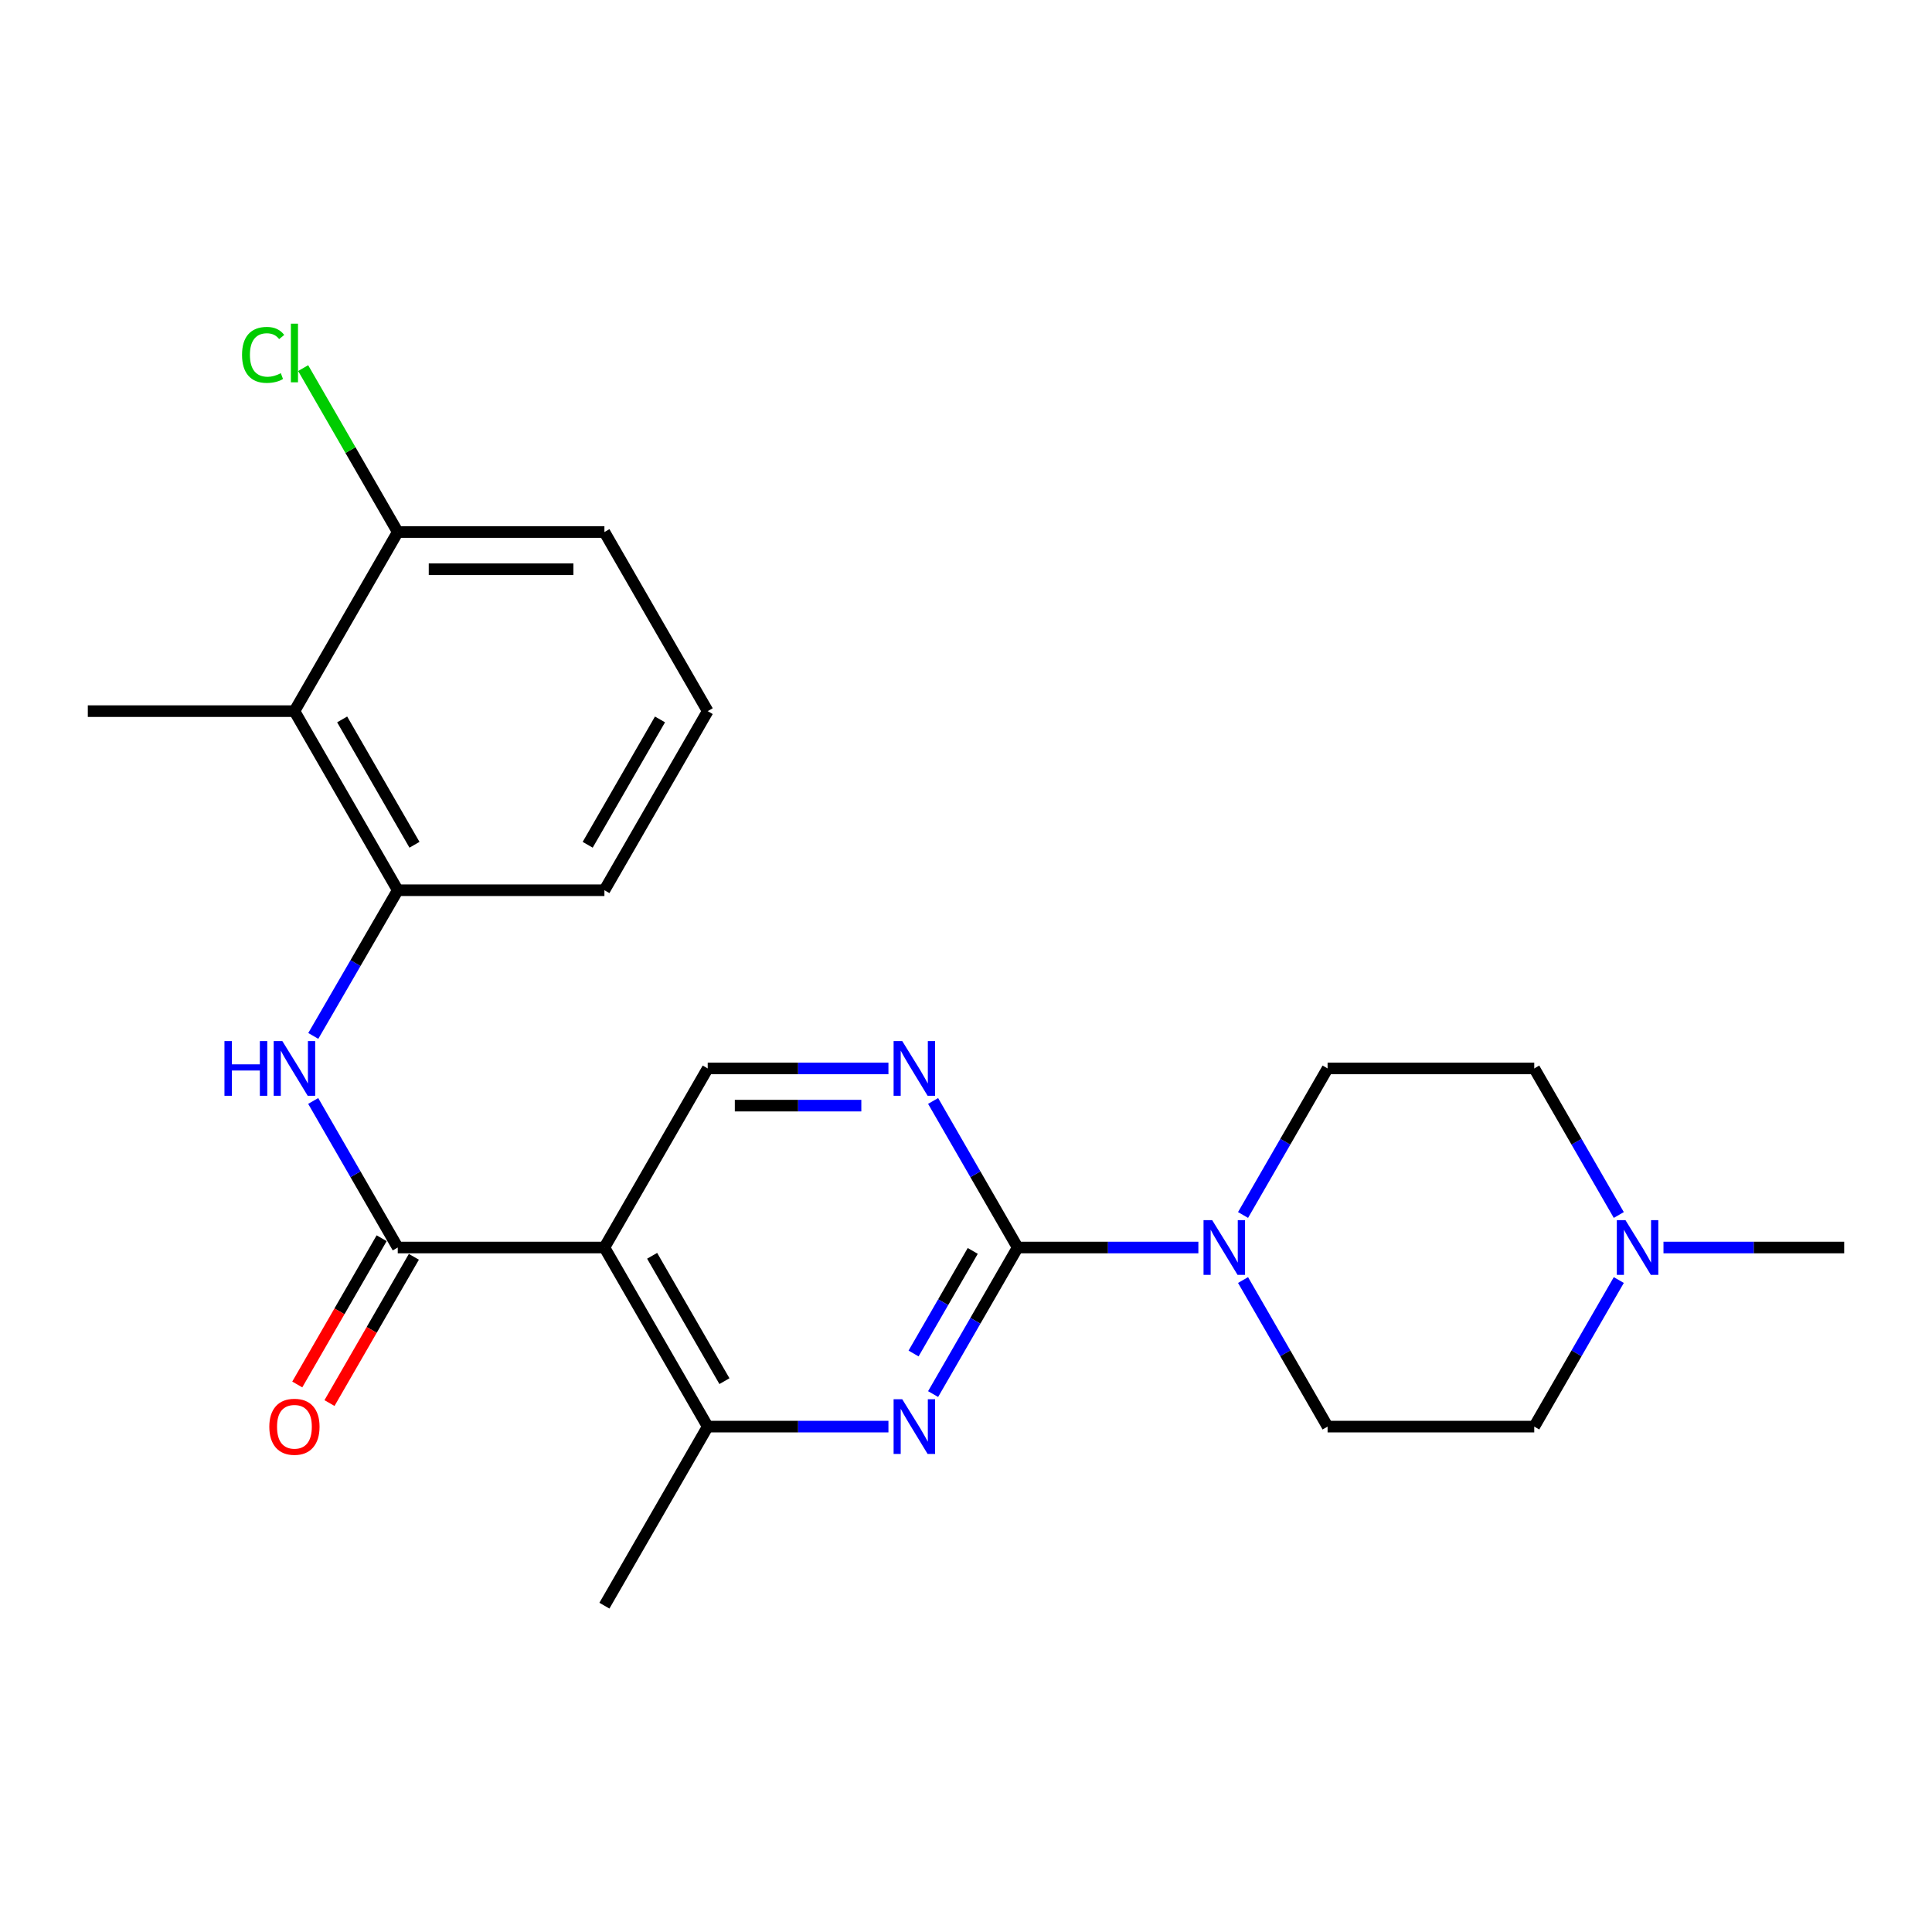 <?xml version='1.0' encoding='iso-8859-1'?>
<svg version='1.1' baseProfile='full'
              xmlns='http://www.w3.org/2000/svg'
                      xmlns:rdkit='http://www.rdkit.org/xml'
                      xmlns:xlink='http://www.w3.org/1999/xlink'
                  xml:space='preserve'
width='1000px' height='1000px' viewBox='0 0 1000 1000'>
<!-- END OF HEADER -->
<rect style='opacity:1.0;fill:#FFFFFF;stroke:none' width='1000' height='1000' x='0' y='0'> </rect>
<path class='bond-2' d='M 526.734,645.713 L 504.855,683.644' style='fill:none;fill-rule:evenodd;stroke:#000000;stroke-width:6px;stroke-linecap:butt;stroke-linejoin:miter;stroke-opacity:1' />
<path class='bond-2' d='M 504.855,683.644 L 482.977,721.574' style='fill:none;fill-rule:evenodd;stroke:#0000FF;stroke-width:6px;stroke-linecap:butt;stroke-linejoin:miter;stroke-opacity:1' />
<path class='bond-2' d='M 503.49,647.471 L 488.175,674.022' style='fill:none;fill-rule:evenodd;stroke:#000000;stroke-width:6px;stroke-linecap:butt;stroke-linejoin:miter;stroke-opacity:1' />
<path class='bond-2' d='M 488.175,674.022 L 472.861,700.574' style='fill:none;fill-rule:evenodd;stroke:#0000FF;stroke-width:6px;stroke-linecap:butt;stroke-linejoin:miter;stroke-opacity:1' />
<path class='bond-3' d='M 526.734,645.713 L 573.504,645.713' style='fill:none;fill-rule:evenodd;stroke:#000000;stroke-width:6px;stroke-linecap:butt;stroke-linejoin:miter;stroke-opacity:1' />
<path class='bond-3' d='M 573.504,645.713 L 620.275,645.713' style='fill:none;fill-rule:evenodd;stroke:#0000FF;stroke-width:6px;stroke-linecap:butt;stroke-linejoin:miter;stroke-opacity:1' />
<path class='bond-4' d='M 526.734,645.713 L 504.855,607.783' style='fill:none;fill-rule:evenodd;stroke:#000000;stroke-width:6px;stroke-linecap:butt;stroke-linejoin:miter;stroke-opacity:1' />
<path class='bond-4' d='M 504.855,607.783 L 482.977,569.853' style='fill:none;fill-rule:evenodd;stroke:#0000FF;stroke-width:6px;stroke-linecap:butt;stroke-linejoin:miter;stroke-opacity:1' />
<path class='bond-0' d='M 312.844,645.713 L 366.311,738.409' style='fill:none;fill-rule:evenodd;stroke:#000000;stroke-width:6px;stroke-linecap:butt;stroke-linejoin:miter;stroke-opacity:1' />
<path class='bond-0' d='M 337.544,649.997 L 374.971,714.884' style='fill:none;fill-rule:evenodd;stroke:#000000;stroke-width:6px;stroke-linecap:butt;stroke-linejoin:miter;stroke-opacity:1' />
<path class='bond-1' d='M 312.844,645.713 L 205.877,645.713' style='fill:none;fill-rule:evenodd;stroke:#000000;stroke-width:6px;stroke-linecap:butt;stroke-linejoin:miter;stroke-opacity:1' />
<path class='bond-24' d='M 312.844,645.713 L 366.311,553.018' style='fill:none;fill-rule:evenodd;stroke:#000000;stroke-width:6px;stroke-linecap:butt;stroke-linejoin:miter;stroke-opacity:1' />
<path class='bond-5' d='M 205.877,645.713 L 183.995,607.783' style='fill:none;fill-rule:evenodd;stroke:#000000;stroke-width:6px;stroke-linecap:butt;stroke-linejoin:miter;stroke-opacity:1' />
<path class='bond-5' d='M 183.995,607.783 L 162.112,569.853' style='fill:none;fill-rule:evenodd;stroke:#0000FF;stroke-width:6px;stroke-linecap:butt;stroke-linejoin:miter;stroke-opacity:1' />
<path class='bond-11' d='M 197.538,640.902 L 175.701,678.752' style='fill:none;fill-rule:evenodd;stroke:#000000;stroke-width:6px;stroke-linecap:butt;stroke-linejoin:miter;stroke-opacity:1' />
<path class='bond-11' d='M 175.701,678.752 L 153.865,716.602' style='fill:none;fill-rule:evenodd;stroke:#FF0000;stroke-width:6px;stroke-linecap:butt;stroke-linejoin:miter;stroke-opacity:1' />
<path class='bond-11' d='M 214.217,650.525 L 192.38,688.375' style='fill:none;fill-rule:evenodd;stroke:#000000;stroke-width:6px;stroke-linecap:butt;stroke-linejoin:miter;stroke-opacity:1' />
<path class='bond-11' d='M 192.38,688.375 L 170.544,726.225' style='fill:none;fill-rule:evenodd;stroke:#FF0000;stroke-width:6px;stroke-linecap:butt;stroke-linejoin:miter;stroke-opacity:1' />
<path class='bond-6' d='M 459.853,738.409 L 413.082,738.409' style='fill:none;fill-rule:evenodd;stroke:#0000FF;stroke-width:6px;stroke-linecap:butt;stroke-linejoin:miter;stroke-opacity:1' />
<path class='bond-6' d='M 413.082,738.409 L 366.311,738.409' style='fill:none;fill-rule:evenodd;stroke:#000000;stroke-width:6px;stroke-linecap:butt;stroke-linejoin:miter;stroke-opacity:1' />
<path class='bond-13' d='M 643.4,628.878 L 665.278,590.948' style='fill:none;fill-rule:evenodd;stroke:#0000FF;stroke-width:6px;stroke-linecap:butt;stroke-linejoin:miter;stroke-opacity:1' />
<path class='bond-13' d='M 665.278,590.948 L 687.156,553.018' style='fill:none;fill-rule:evenodd;stroke:#000000;stroke-width:6px;stroke-linecap:butt;stroke-linejoin:miter;stroke-opacity:1' />
<path class='bond-14' d='M 643.4,662.549 L 665.278,700.479' style='fill:none;fill-rule:evenodd;stroke:#0000FF;stroke-width:6px;stroke-linecap:butt;stroke-linejoin:miter;stroke-opacity:1' />
<path class='bond-14' d='M 665.278,700.479 L 687.156,738.409' style='fill:none;fill-rule:evenodd;stroke:#000000;stroke-width:6px;stroke-linecap:butt;stroke-linejoin:miter;stroke-opacity:1' />
<path class='bond-9' d='M 459.853,553.018 L 413.082,553.018' style='fill:none;fill-rule:evenodd;stroke:#0000FF;stroke-width:6px;stroke-linecap:butt;stroke-linejoin:miter;stroke-opacity:1' />
<path class='bond-9' d='M 413.082,553.018 L 366.311,553.018' style='fill:none;fill-rule:evenodd;stroke:#000000;stroke-width:6px;stroke-linecap:butt;stroke-linejoin:miter;stroke-opacity:1' />
<path class='bond-9' d='M 445.821,572.274 L 413.082,572.274' style='fill:none;fill-rule:evenodd;stroke:#0000FF;stroke-width:6px;stroke-linecap:butt;stroke-linejoin:miter;stroke-opacity:1' />
<path class='bond-9' d='M 413.082,572.274 L 380.342,572.274' style='fill:none;fill-rule:evenodd;stroke:#000000;stroke-width:6px;stroke-linecap:butt;stroke-linejoin:miter;stroke-opacity:1' />
<path class='bond-7' d='M 162.155,536.192 L 184.016,498.487' style='fill:none;fill-rule:evenodd;stroke:#0000FF;stroke-width:6px;stroke-linecap:butt;stroke-linejoin:miter;stroke-opacity:1' />
<path class='bond-7' d='M 184.016,498.487 L 205.877,460.782' style='fill:none;fill-rule:evenodd;stroke:#000000;stroke-width:6px;stroke-linecap:butt;stroke-linejoin:miter;stroke-opacity:1' />
<path class='bond-20' d='M 366.311,738.409 L 312.844,831.094' style='fill:none;fill-rule:evenodd;stroke:#000000;stroke-width:6px;stroke-linecap:butt;stroke-linejoin:miter;stroke-opacity:1' />
<path class='bond-8' d='M 205.877,460.782 L 152.399,368.087' style='fill:none;fill-rule:evenodd;stroke:#000000;stroke-width:6px;stroke-linecap:butt;stroke-linejoin:miter;stroke-opacity:1' />
<path class='bond-8' d='M 214.535,437.255 L 177.1,372.368' style='fill:none;fill-rule:evenodd;stroke:#000000;stroke-width:6px;stroke-linecap:butt;stroke-linejoin:miter;stroke-opacity:1' />
<path class='bond-18' d='M 205.877,460.782 L 312.844,460.782' style='fill:none;fill-rule:evenodd;stroke:#000000;stroke-width:6px;stroke-linecap:butt;stroke-linejoin:miter;stroke-opacity:1' />
<path class='bond-12' d='M 152.399,368.087 L 205.877,275.38' style='fill:none;fill-rule:evenodd;stroke:#000000;stroke-width:6px;stroke-linecap:butt;stroke-linejoin:miter;stroke-opacity:1' />
<path class='bond-19' d='M 152.399,368.087 L 45.455,368.087' style='fill:none;fill-rule:evenodd;stroke:#000000;stroke-width:6px;stroke-linecap:butt;stroke-linejoin:miter;stroke-opacity:1' />
<path class='bond-10' d='M 837.888,628.878 L 816.005,590.948' style='fill:none;fill-rule:evenodd;stroke:#0000FF;stroke-width:6px;stroke-linecap:butt;stroke-linejoin:miter;stroke-opacity:1' />
<path class='bond-10' d='M 816.005,590.948 L 794.123,553.018' style='fill:none;fill-rule:evenodd;stroke:#000000;stroke-width:6px;stroke-linecap:butt;stroke-linejoin:miter;stroke-opacity:1' />
<path class='bond-21' d='M 861.014,645.713 L 907.78,645.713' style='fill:none;fill-rule:evenodd;stroke:#0000FF;stroke-width:6px;stroke-linecap:butt;stroke-linejoin:miter;stroke-opacity:1' />
<path class='bond-21' d='M 907.78,645.713 L 954.545,645.713' style='fill:none;fill-rule:evenodd;stroke:#000000;stroke-width:6px;stroke-linecap:butt;stroke-linejoin:miter;stroke-opacity:1' />
<path class='bond-25' d='M 837.888,662.549 L 816.005,700.479' style='fill:none;fill-rule:evenodd;stroke:#0000FF;stroke-width:6px;stroke-linecap:butt;stroke-linejoin:miter;stroke-opacity:1' />
<path class='bond-25' d='M 816.005,700.479 L 794.123,738.409' style='fill:none;fill-rule:evenodd;stroke:#000000;stroke-width:6px;stroke-linecap:butt;stroke-linejoin:miter;stroke-opacity:1' />
<path class='bond-17' d='M 205.877,275.38 L 181.396,232.955' style='fill:none;fill-rule:evenodd;stroke:#000000;stroke-width:6px;stroke-linecap:butt;stroke-linejoin:miter;stroke-opacity:1' />
<path class='bond-17' d='M 181.396,232.955 L 156.914,190.53' style='fill:none;fill-rule:evenodd;stroke:#00CC00;stroke-width:6px;stroke-linecap:butt;stroke-linejoin:miter;stroke-opacity:1' />
<path class='bond-26' d='M 205.877,275.38 L 312.844,275.38' style='fill:none;fill-rule:evenodd;stroke:#000000;stroke-width:6px;stroke-linecap:butt;stroke-linejoin:miter;stroke-opacity:1' />
<path class='bond-26' d='M 221.922,294.636 L 296.799,294.636' style='fill:none;fill-rule:evenodd;stroke:#000000;stroke-width:6px;stroke-linecap:butt;stroke-linejoin:miter;stroke-opacity:1' />
<path class='bond-15' d='M 687.156,553.018 L 794.123,553.018' style='fill:none;fill-rule:evenodd;stroke:#000000;stroke-width:6px;stroke-linecap:butt;stroke-linejoin:miter;stroke-opacity:1' />
<path class='bond-16' d='M 687.156,738.409 L 794.123,738.409' style='fill:none;fill-rule:evenodd;stroke:#000000;stroke-width:6px;stroke-linecap:butt;stroke-linejoin:miter;stroke-opacity:1' />
<path class='bond-22' d='M 312.844,460.782 L 366.311,368.087' style='fill:none;fill-rule:evenodd;stroke:#000000;stroke-width:6px;stroke-linecap:butt;stroke-linejoin:miter;stroke-opacity:1' />
<path class='bond-22' d='M 304.184,437.257 L 341.611,372.37' style='fill:none;fill-rule:evenodd;stroke:#000000;stroke-width:6px;stroke-linecap:butt;stroke-linejoin:miter;stroke-opacity:1' />
<path class='bond-23' d='M 366.311,368.087 L 312.844,275.38' style='fill:none;fill-rule:evenodd;stroke:#000000;stroke-width:6px;stroke-linecap:butt;stroke-linejoin:miter;stroke-opacity:1' />
<path  class='atom-3' d='M 467.006 724.249
L 476.286 739.249
Q 477.206 740.729, 478.686 743.409
Q 480.166 746.089, 480.246 746.249
L 480.246 724.249
L 484.006 724.249
L 484.006 752.569
L 480.126 752.569
L 470.166 736.169
Q 469.006 734.249, 467.766 732.049
Q 466.566 729.849, 466.206 729.169
L 466.206 752.569
L 462.526 752.569
L 462.526 724.249
L 467.006 724.249
' fill='#0000FF'/>
<path  class='atom-4' d='M 627.429 631.553
L 636.709 646.553
Q 637.629 648.033, 639.109 650.713
Q 640.589 653.393, 640.669 653.553
L 640.669 631.553
L 644.429 631.553
L 644.429 659.873
L 640.549 659.873
L 630.589 643.473
Q 629.429 641.553, 628.189 639.353
Q 626.989 637.153, 626.629 636.473
L 626.629 659.873
L 622.949 659.873
L 622.949 631.553
L 627.429 631.553
' fill='#0000FF'/>
<path  class='atom-5' d='M 467.006 538.858
L 476.286 553.858
Q 477.206 555.338, 478.686 558.018
Q 480.166 560.698, 480.246 560.858
L 480.246 538.858
L 484.006 538.858
L 484.006 567.178
L 480.126 567.178
L 470.166 550.778
Q 469.006 548.858, 467.766 546.658
Q 466.566 544.458, 466.206 543.778
L 466.206 567.178
L 462.526 567.178
L 462.526 538.858
L 467.006 538.858
' fill='#0000FF'/>
<path  class='atom-6' d='M 116.179 538.858
L 120.019 538.858
L 120.019 550.898
L 134.499 550.898
L 134.499 538.858
L 138.339 538.858
L 138.339 567.178
L 134.499 567.178
L 134.499 554.098
L 120.019 554.098
L 120.019 567.178
L 116.179 567.178
L 116.179 538.858
' fill='#0000FF'/>
<path  class='atom-6' d='M 146.139 538.858
L 155.419 553.858
Q 156.339 555.338, 157.819 558.018
Q 159.299 560.698, 159.379 560.858
L 159.379 538.858
L 163.139 538.858
L 163.139 567.178
L 159.259 567.178
L 149.299 550.778
Q 148.139 548.858, 146.899 546.658
Q 145.699 544.458, 145.339 543.778
L 145.339 567.178
L 141.659 567.178
L 141.659 538.858
L 146.139 538.858
' fill='#0000FF'/>
<path  class='atom-11' d='M 841.341 631.553
L 850.621 646.553
Q 851.541 648.033, 853.021 650.713
Q 854.501 653.393, 854.581 653.553
L 854.581 631.553
L 858.341 631.553
L 858.341 659.873
L 854.461 659.873
L 844.501 643.473
Q 843.341 641.553, 842.101 639.353
Q 840.901 637.153, 840.541 636.473
L 840.541 659.873
L 836.861 659.873
L 836.861 631.553
L 841.341 631.553
' fill='#0000FF'/>
<path  class='atom-12' d='M 139.399 738.489
Q 139.399 731.689, 142.759 727.889
Q 146.119 724.089, 152.399 724.089
Q 158.679 724.089, 162.039 727.889
Q 165.399 731.689, 165.399 738.489
Q 165.399 745.369, 161.999 749.289
Q 158.599 753.169, 152.399 753.169
Q 146.159 753.169, 142.759 749.289
Q 139.399 745.409, 139.399 738.489
M 152.399 749.969
Q 156.719 749.969, 159.039 747.089
Q 161.399 744.169, 161.399 738.489
Q 161.399 732.929, 159.039 730.129
Q 156.719 727.289, 152.399 727.289
Q 148.079 727.289, 145.719 730.089
Q 143.399 732.889, 143.399 738.489
Q 143.399 744.209, 145.719 747.089
Q 148.079 749.969, 152.399 749.969
' fill='#FF0000'/>
<path  class='atom-18' d='M 125.279 183.686
Q 125.279 176.646, 128.559 172.966
Q 131.879 169.246, 138.159 169.246
Q 143.999 169.246, 147.119 173.366
L 144.479 175.526
Q 142.199 172.526, 138.159 172.526
Q 133.879 172.526, 131.599 175.406
Q 129.359 178.246, 129.359 183.686
Q 129.359 189.286, 131.679 192.166
Q 134.039 195.046, 138.599 195.046
Q 141.719 195.046, 145.359 193.166
L 146.479 196.166
Q 144.999 197.126, 142.759 197.686
Q 140.519 198.246, 138.039 198.246
Q 131.879 198.246, 128.559 194.486
Q 125.279 190.726, 125.279 183.686
' fill='#00CC00'/>
<path  class='atom-18' d='M 150.559 167.526
L 154.239 167.526
L 154.239 197.886
L 150.559 197.886
L 150.559 167.526
' fill='#00CC00'/>
</svg>
